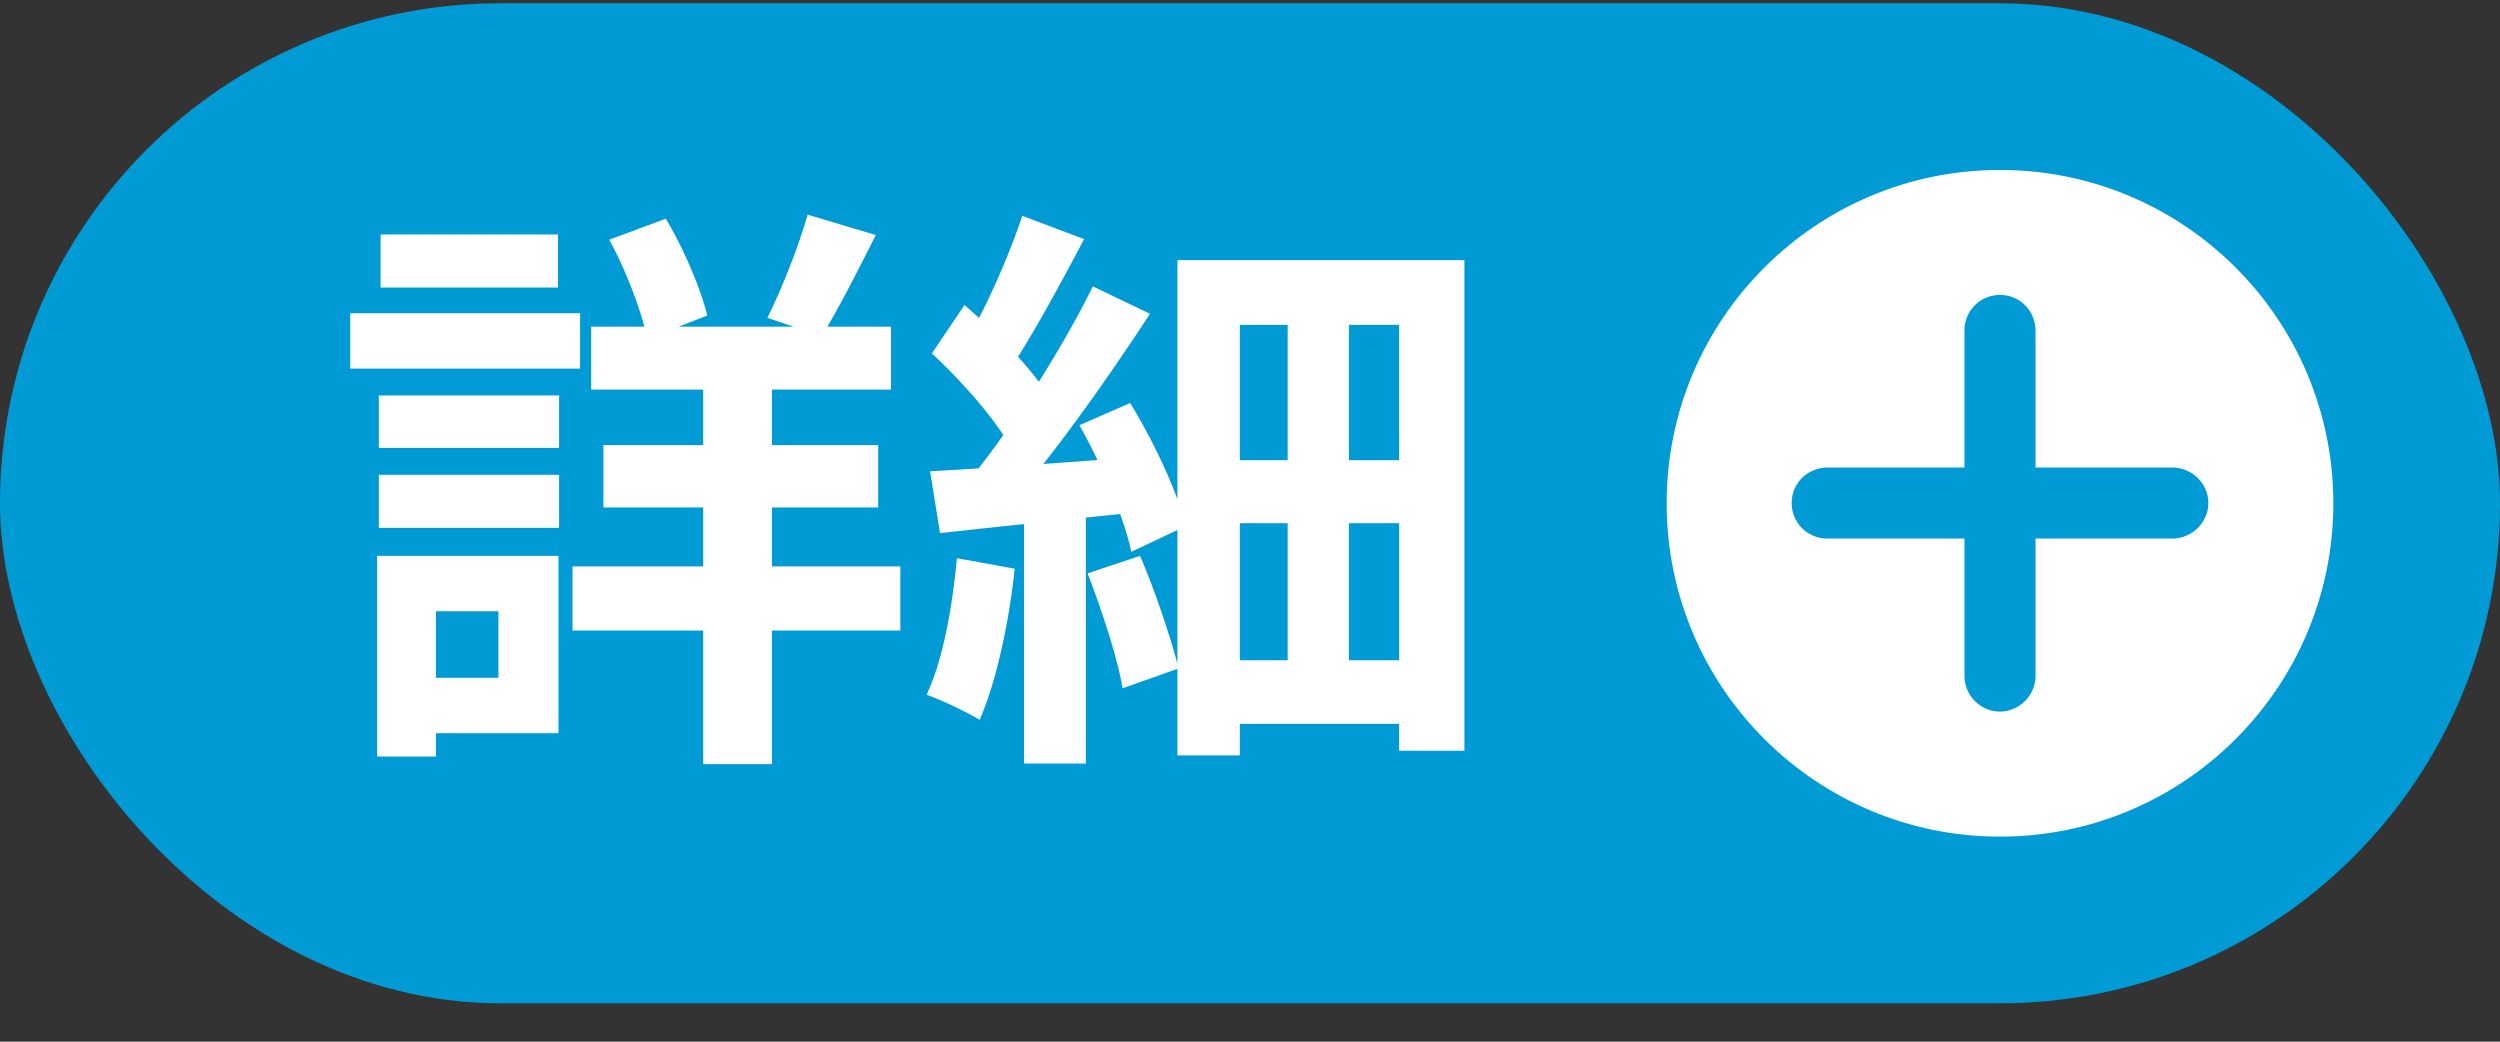 <svg width="60" height="25" viewBox="0 0 60 25" fill="none" xmlns="http://www.w3.org/2000/svg"><rect x="0" y="0" width="60" height="25" fill="#333333" stroke="none"/><rect y=".079" width="60" height="24" rx="12" fill="#009BD5"/><path d="M14.188 7.84h7.196v1.51h-7.196V7.84zm.294 2.841h6.594v1.498h-6.594v-1.498zm-.742 2.912h7.868v1.54H13.74v-1.54zm3.136-5.222h1.652v9.968h-1.652V8.371zm2.506-3.22l1.638.49c-.448.882-.91 1.806-1.302 2.422l-1.302-.434c.336-.672.756-1.722.966-2.478zm-4.76.602l1.358-.504c.434.728.84 1.68.994 2.324l-1.442.56c-.126-.644-.504-1.638-.91-2.38zm-5.53 3.738h4.326v1.26H9.092v-1.26zm.042-3.864h4.256v1.274H9.134V5.627zm-.042 5.768h4.326v1.274H9.092v-1.274zm-.686-3.878h5.516v1.33H8.406v-1.33zm1.456 5.824h3.542v4.256H9.862v-1.33h2.1v-1.596h-2.1v-1.33zm-.812 0h1.414v4.816H9.05v-4.816zm21.854-6.44h1.47V16.8h-1.47V6.901zm-2.646-.658h6.888v11.774h-1.568V7.797h-3.822V18.13h-1.498V6.243zm.826 4.802h5.11v1.512h-5.11v-1.512zm0 4.802h5.096v1.526h-5.096v-1.526zm-4.508-3.78h1.484v6.258h-1.484v-6.258zm-.042-6.888l1.484.56c-.574 1.092-1.246 2.324-1.778 3.122l-1.148-.504c.518-.84 1.12-2.198 1.442-3.178zm1.694 1.694l1.372.658c-1.036 1.582-2.394 3.514-3.486 4.704l-.98-.56c1.064-1.26 2.352-3.29 3.094-4.802zm-3.864 1.61l.784-1.162c.728.63 1.61 1.512 1.974 2.128l-.854 1.316c-.336-.658-1.19-1.624-1.904-2.282zm3.542 1.722l1.218-.532c.574.938 1.148 2.156 1.33 2.954l-1.302.616c-.168-.798-.7-2.072-1.246-3.038zm-3.584 1.106c1.302-.07 3.22-.21 5.096-.35l.028 1.316c-1.722.182-3.5.364-4.886.518l-.238-1.484zm3.78 2.45l1.26-.42c.364.854.742 1.974.924 2.702l-1.344.476c-.126-.742-.504-1.89-.84-2.758zm-3.136-.364l1.386.252c-.14 1.33-.448 2.73-.84 3.626a8.889 8.889 0 00-1.274-.602c.392-.826.616-2.086.728-3.276z" fill="#fff"/><circle cx="48" cy="12.079" r="8" fill="#fff"/><path d="M52.135 11.22c.456 0 .865.373.865.853s-.409.852-.865.852h-3.282v3.29a.866.866 0 01-.853.864.859.859 0 01-.853-.864v-3.29h-3.282a.851.851 0 01-.865-.852c0-.48.385-.852.865-.852h3.282V7.943A.85.85 0 0148 7.079c.48 0 .853.384.853.864v3.278h3.282z" fill="#009BD5"/></svg>